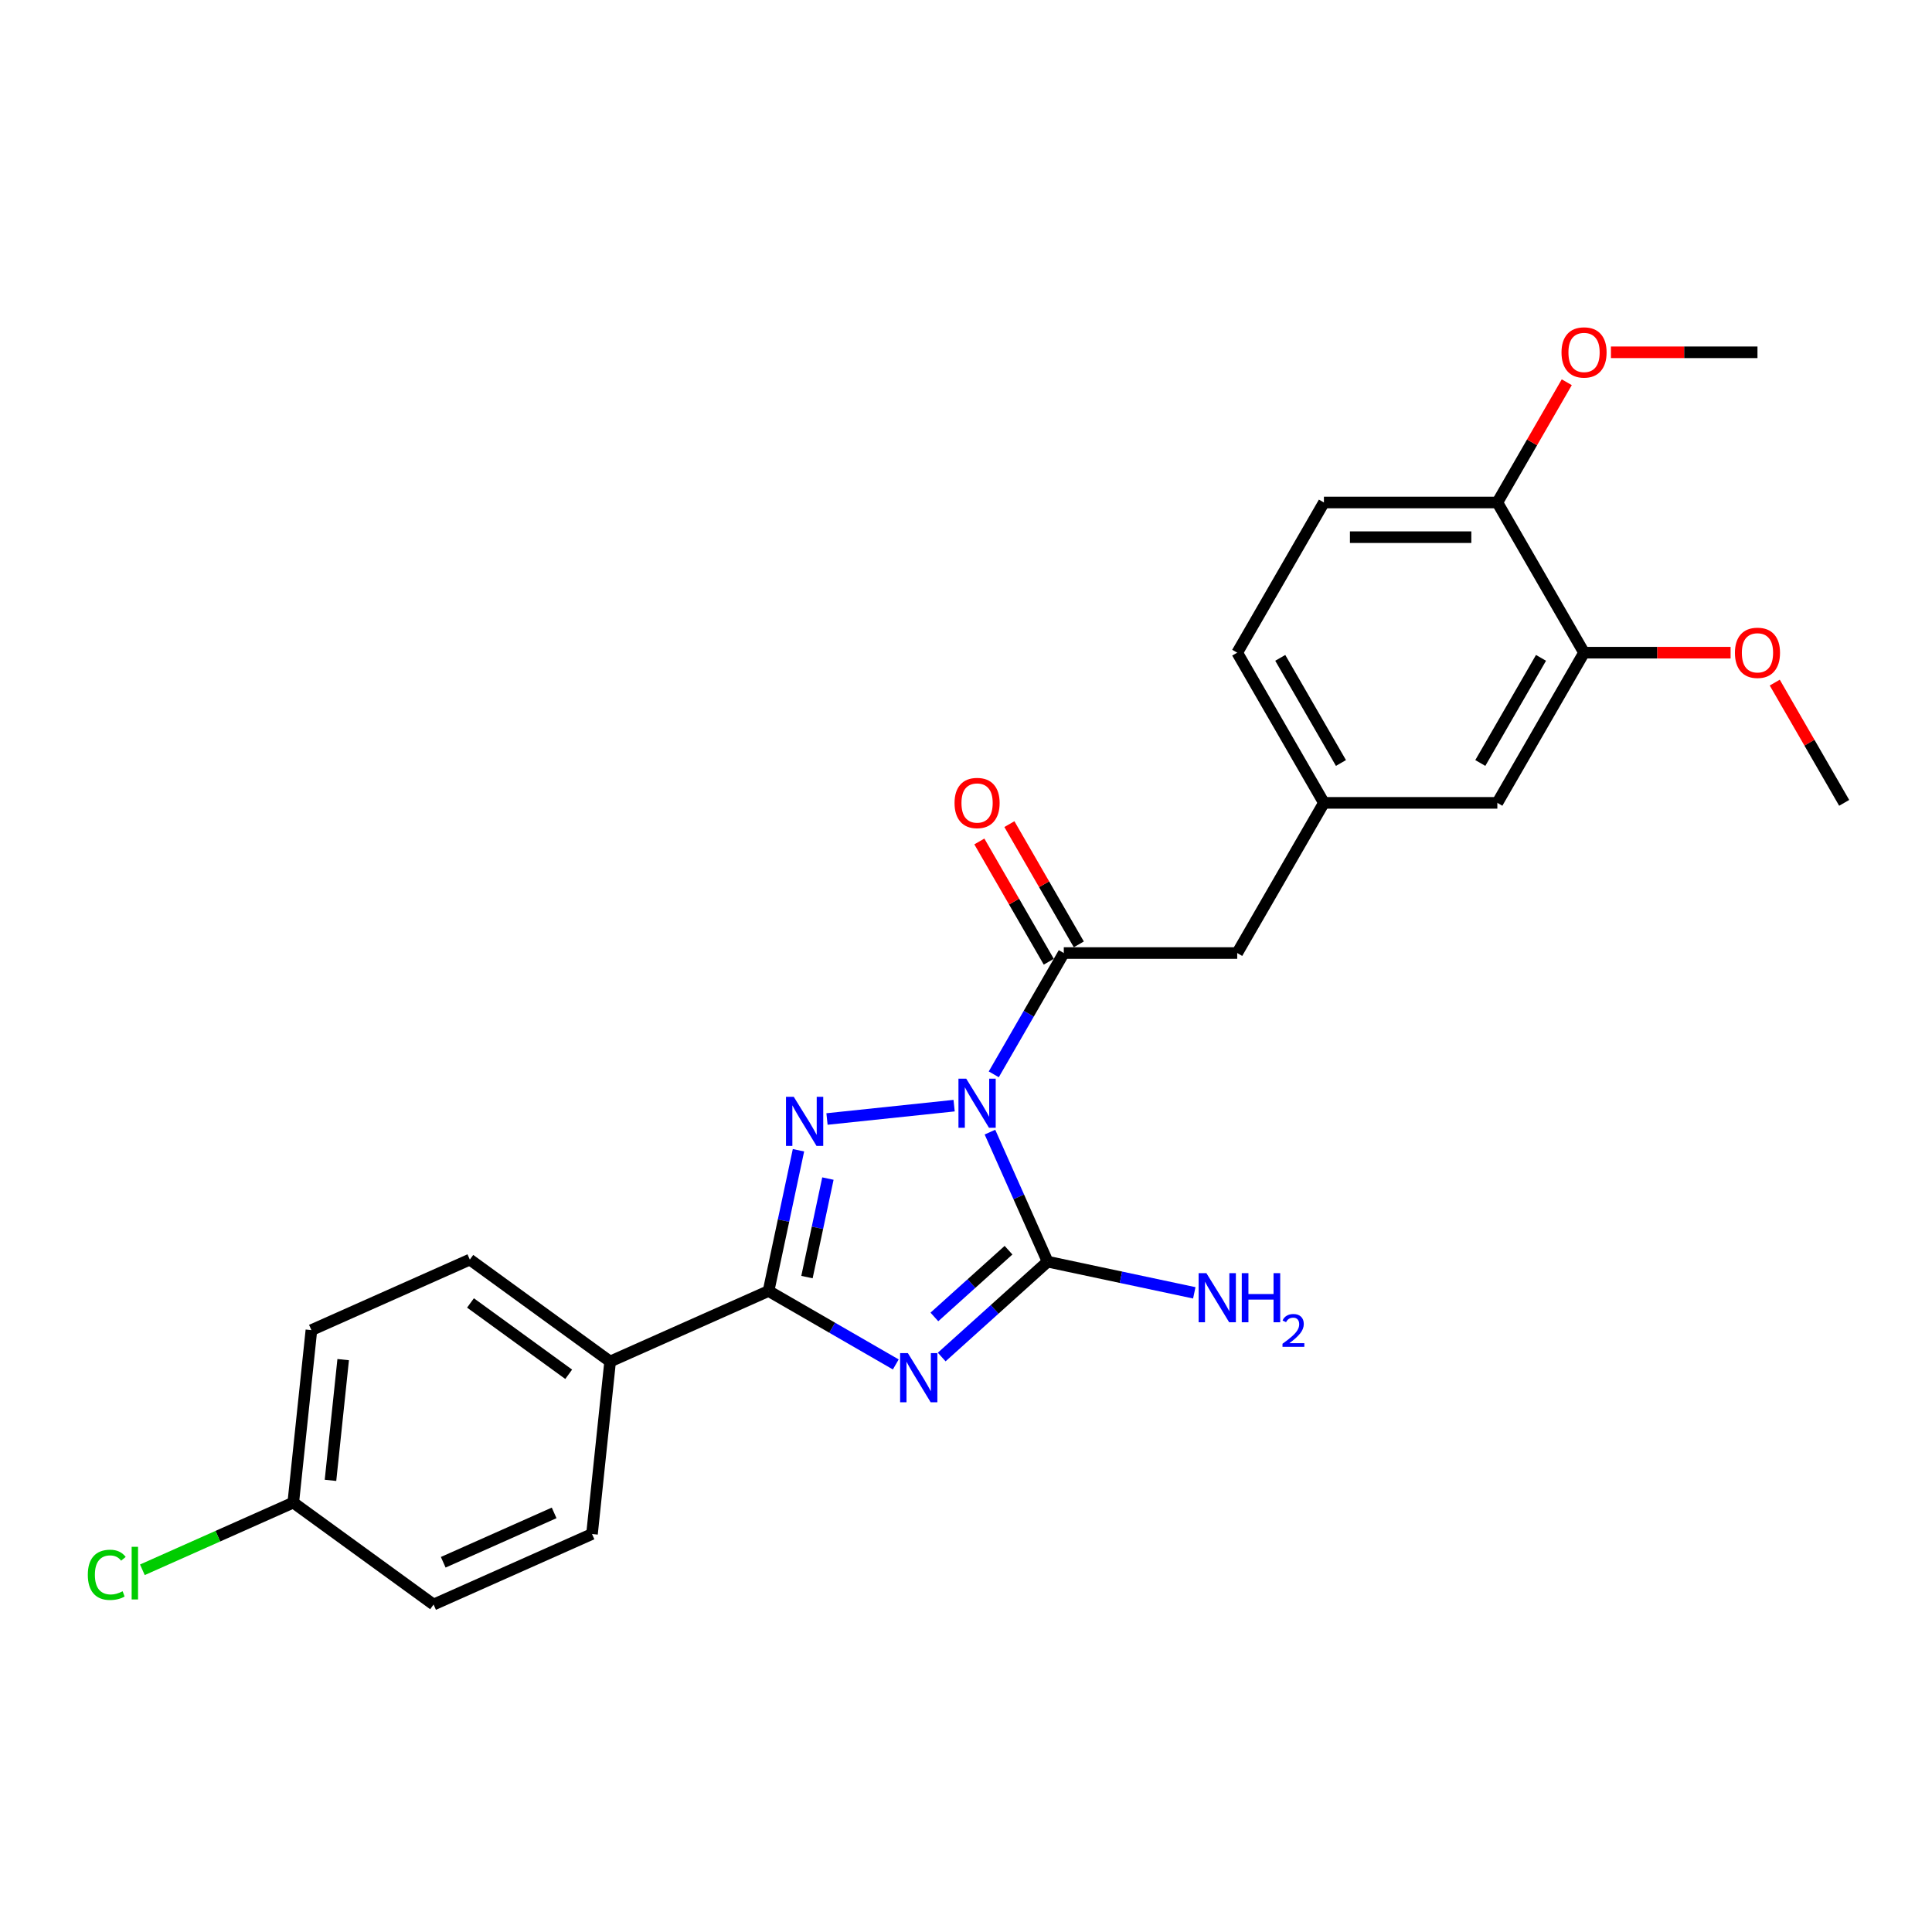 <?xml version='1.0' encoding='iso-8859-1'?>
<svg version='1.1' baseProfile='full'
              xmlns='http://www.w3.org/2000/svg'
                      xmlns:rdkit='http://www.rdkit.org/xml'
                      xmlns:xlink='http://www.w3.org/1999/xlink'
                  xml:space='preserve'
width='1000px' height='1000px' viewBox='0 0 1000 1000'>
<!-- END OF HEADER -->
<rect style='opacity:1.0;fill:#FFFFFF;stroke:none' width='1000' height='1000' x='0' y='0'> </rect>
<path class='bond-1' d='M 493.852,572.28 L 428.052,579.196' style='fill:none;fill-rule:evenodd;stroke:#0000FF;stroke-width:6px;stroke-linecap:butt;stroke-linejoin:miter;stroke-opacity:1' />
<path class='bond-2' d='M 512.395,585.985 L 527.32,619.509' style='fill:none;fill-rule:evenodd;stroke:#0000FF;stroke-width:6px;stroke-linecap:butt;stroke-linejoin:miter;stroke-opacity:1' />
<path class='bond-2' d='M 527.32,619.509 L 542.246,653.032' style='fill:none;fill-rule:evenodd;stroke:#000000;stroke-width:6px;stroke-linecap:butt;stroke-linejoin:miter;stroke-opacity:1' />
<path class='bond-4' d='M 514.37,556.077 L 532.494,524.686' style='fill:none;fill-rule:evenodd;stroke:#0000FF;stroke-width:6px;stroke-linecap:butt;stroke-linejoin:miter;stroke-opacity:1' />
<path class='bond-4' d='M 532.494,524.686 L 550.617,493.295' style='fill:none;fill-rule:evenodd;stroke:#000000;stroke-width:6px;stroke-linecap:butt;stroke-linejoin:miter;stroke-opacity:1' />
<path class='bond-0' d='M 487.424,702.394 L 514.835,677.713' style='fill:none;fill-rule:evenodd;stroke:#0000FF;stroke-width:6px;stroke-linecap:butt;stroke-linejoin:miter;stroke-opacity:1' />
<path class='bond-0' d='M 514.835,677.713 L 542.246,653.032' style='fill:none;fill-rule:evenodd;stroke:#000000;stroke-width:6px;stroke-linecap:butt;stroke-linejoin:miter;stroke-opacity:1' />
<path class='bond-0' d='M 483.635,681.649 L 502.823,664.372' style='fill:none;fill-rule:evenodd;stroke:#0000FF;stroke-width:6px;stroke-linecap:butt;stroke-linejoin:miter;stroke-opacity:1' />
<path class='bond-0' d='M 502.823,664.372 L 522.01,647.096' style='fill:none;fill-rule:evenodd;stroke:#000000;stroke-width:6px;stroke-linecap:butt;stroke-linejoin:miter;stroke-opacity:1' />
<path class='bond-25' d='M 463.655,706.233 L 430.73,687.224' style='fill:none;fill-rule:evenodd;stroke:#0000FF;stroke-width:6px;stroke-linecap:butt;stroke-linejoin:miter;stroke-opacity:1' />
<path class='bond-25' d='M 430.73,687.224 L 397.804,668.214' style='fill:none;fill-rule:evenodd;stroke:#000000;stroke-width:6px;stroke-linecap:butt;stroke-linejoin:miter;stroke-opacity:1' />
<path class='bond-3' d='M 413.288,595.368 L 405.546,631.791' style='fill:none;fill-rule:evenodd;stroke:#0000FF;stroke-width:6px;stroke-linecap:butt;stroke-linejoin:miter;stroke-opacity:1' />
<path class='bond-3' d='M 405.546,631.791 L 397.804,668.214' style='fill:none;fill-rule:evenodd;stroke:#000000;stroke-width:6px;stroke-linecap:butt;stroke-linejoin:miter;stroke-opacity:1' />
<path class='bond-3' d='M 428.525,610.027 L 423.106,635.523' style='fill:none;fill-rule:evenodd;stroke:#0000FF;stroke-width:6px;stroke-linecap:butt;stroke-linejoin:miter;stroke-opacity:1' />
<path class='bond-3' d='M 423.106,635.523 L 417.687,661.02' style='fill:none;fill-rule:evenodd;stroke:#000000;stroke-width:6px;stroke-linecap:butt;stroke-linejoin:miter;stroke-opacity:1' />
<path class='bond-9' d='M 542.246,653.032 L 580.204,661.101' style='fill:none;fill-rule:evenodd;stroke:#000000;stroke-width:6px;stroke-linecap:butt;stroke-linejoin:miter;stroke-opacity:1' />
<path class='bond-9' d='M 580.204,661.101 L 618.162,669.169' style='fill:none;fill-rule:evenodd;stroke:#0000FF;stroke-width:6px;stroke-linecap:butt;stroke-linejoin:miter;stroke-opacity:1' />
<path class='bond-5' d='M 397.804,668.214 L 315.802,704.723' style='fill:none;fill-rule:evenodd;stroke:#000000;stroke-width:6px;stroke-linecap:butt;stroke-linejoin:miter;stroke-opacity:1' />
<path class='bond-6' d='M 550.617,493.295 L 640.379,493.295' style='fill:none;fill-rule:evenodd;stroke:#000000;stroke-width:6px;stroke-linecap:butt;stroke-linejoin:miter;stroke-opacity:1' />
<path class='bond-8' d='M 558.391,488.807 L 540.423,457.685' style='fill:none;fill-rule:evenodd;stroke:#000000;stroke-width:6px;stroke-linecap:butt;stroke-linejoin:miter;stroke-opacity:1' />
<path class='bond-8' d='M 540.423,457.685 L 522.455,426.564' style='fill:none;fill-rule:evenodd;stroke:#FF0000;stroke-width:6px;stroke-linecap:butt;stroke-linejoin:miter;stroke-opacity:1' />
<path class='bond-8' d='M 542.844,497.783 L 524.876,466.662' style='fill:none;fill-rule:evenodd;stroke:#000000;stroke-width:6px;stroke-linecap:butt;stroke-linejoin:miter;stroke-opacity:1' />
<path class='bond-8' d='M 524.876,466.662 L 506.908,435.54' style='fill:none;fill-rule:evenodd;stroke:#FF0000;stroke-width:6px;stroke-linecap:butt;stroke-linejoin:miter;stroke-opacity:1' />
<path class='bond-13' d='M 315.802,704.723 L 243.184,651.963' style='fill:none;fill-rule:evenodd;stroke:#000000;stroke-width:6px;stroke-linecap:butt;stroke-linejoin:miter;stroke-opacity:1' />
<path class='bond-13' d='M 294.357,711.333 L 243.524,674.401' style='fill:none;fill-rule:evenodd;stroke:#000000;stroke-width:6px;stroke-linecap:butt;stroke-linejoin:miter;stroke-opacity:1' />
<path class='bond-14' d='M 315.802,704.723 L 306.42,793.993' style='fill:none;fill-rule:evenodd;stroke:#000000;stroke-width:6px;stroke-linecap:butt;stroke-linejoin:miter;stroke-opacity:1' />
<path class='bond-12' d='M 640.379,493.295 L 685.26,415.559' style='fill:none;fill-rule:evenodd;stroke:#000000;stroke-width:6px;stroke-linecap:butt;stroke-linejoin:miter;stroke-opacity:1' />
<path class='bond-7' d='M 819.903,337.823 L 775.022,415.559' style='fill:none;fill-rule:evenodd;stroke:#000000;stroke-width:6px;stroke-linecap:butt;stroke-linejoin:miter;stroke-opacity:1' />
<path class='bond-7' d='M 797.623,340.507 L 766.207,394.922' style='fill:none;fill-rule:evenodd;stroke:#000000;stroke-width:6px;stroke-linecap:butt;stroke-linejoin:miter;stroke-opacity:1' />
<path class='bond-20' d='M 819.903,337.823 L 857.827,337.823' style='fill:none;fill-rule:evenodd;stroke:#000000;stroke-width:6px;stroke-linecap:butt;stroke-linejoin:miter;stroke-opacity:1' />
<path class='bond-20' d='M 857.827,337.823 L 895.751,337.823' style='fill:none;fill-rule:evenodd;stroke:#FF0000;stroke-width:6px;stroke-linecap:butt;stroke-linejoin:miter;stroke-opacity:1' />
<path class='bond-27' d='M 819.903,337.823 L 775.022,260.087' style='fill:none;fill-rule:evenodd;stroke:#000000;stroke-width:6px;stroke-linecap:butt;stroke-linejoin:miter;stroke-opacity:1' />
<path class='bond-10' d='M 775.022,260.087 L 685.26,260.087' style='fill:none;fill-rule:evenodd;stroke:#000000;stroke-width:6px;stroke-linecap:butt;stroke-linejoin:miter;stroke-opacity:1' />
<path class='bond-10' d='M 761.558,278.039 L 698.724,278.039' style='fill:none;fill-rule:evenodd;stroke:#000000;stroke-width:6px;stroke-linecap:butt;stroke-linejoin:miter;stroke-opacity:1' />
<path class='bond-22' d='M 775.022,260.087 L 792.99,228.965' style='fill:none;fill-rule:evenodd;stroke:#000000;stroke-width:6px;stroke-linecap:butt;stroke-linejoin:miter;stroke-opacity:1' />
<path class='bond-22' d='M 792.99,228.965 L 810.958,197.844' style='fill:none;fill-rule:evenodd;stroke:#FF0000;stroke-width:6px;stroke-linecap:butt;stroke-linejoin:miter;stroke-opacity:1' />
<path class='bond-11' d='M 775.022,415.559 L 685.26,415.559' style='fill:none;fill-rule:evenodd;stroke:#000000;stroke-width:6px;stroke-linecap:butt;stroke-linejoin:miter;stroke-opacity:1' />
<path class='bond-17' d='M 685.26,415.559 L 640.379,337.823' style='fill:none;fill-rule:evenodd;stroke:#000000;stroke-width:6px;stroke-linecap:butt;stroke-linejoin:miter;stroke-opacity:1' />
<path class='bond-17' d='M 694.075,394.922 L 662.658,340.507' style='fill:none;fill-rule:evenodd;stroke:#000000;stroke-width:6px;stroke-linecap:butt;stroke-linejoin:miter;stroke-opacity:1' />
<path class='bond-18' d='M 243.184,651.963 L 161.182,688.472' style='fill:none;fill-rule:evenodd;stroke:#000000;stroke-width:6px;stroke-linecap:butt;stroke-linejoin:miter;stroke-opacity:1' />
<path class='bond-19' d='M 306.42,793.993 L 224.418,830.503' style='fill:none;fill-rule:evenodd;stroke:#000000;stroke-width:6px;stroke-linecap:butt;stroke-linejoin:miter;stroke-opacity:1' />
<path class='bond-19' d='M 286.818,783.07 L 229.417,808.626' style='fill:none;fill-rule:evenodd;stroke:#000000;stroke-width:6px;stroke-linecap:butt;stroke-linejoin:miter;stroke-opacity:1' />
<path class='bond-15' d='M 685.26,260.087 L 640.379,337.823' style='fill:none;fill-rule:evenodd;stroke:#000000;stroke-width:6px;stroke-linecap:butt;stroke-linejoin:miter;stroke-opacity:1' />
<path class='bond-16' d='M 151.799,777.742 L 224.418,830.503' style='fill:none;fill-rule:evenodd;stroke:#000000;stroke-width:6px;stroke-linecap:butt;stroke-linejoin:miter;stroke-opacity:1' />
<path class='bond-21' d='M 151.799,777.742 L 112.747,795.13' style='fill:none;fill-rule:evenodd;stroke:#000000;stroke-width:6px;stroke-linecap:butt;stroke-linejoin:miter;stroke-opacity:1' />
<path class='bond-21' d='M 112.747,795.13 L 73.694,812.517' style='fill:none;fill-rule:evenodd;stroke:#00CC00;stroke-width:6px;stroke-linecap:butt;stroke-linejoin:miter;stroke-opacity:1' />
<path class='bond-26' d='M 151.799,777.742 L 161.182,688.472' style='fill:none;fill-rule:evenodd;stroke:#000000;stroke-width:6px;stroke-linecap:butt;stroke-linejoin:miter;stroke-opacity:1' />
<path class='bond-26' d='M 171.061,766.228 L 177.629,703.739' style='fill:none;fill-rule:evenodd;stroke:#000000;stroke-width:6px;stroke-linecap:butt;stroke-linejoin:miter;stroke-opacity:1' />
<path class='bond-23' d='M 918.609,353.316 L 936.577,384.437' style='fill:none;fill-rule:evenodd;stroke:#FF0000;stroke-width:6px;stroke-linecap:butt;stroke-linejoin:miter;stroke-opacity:1' />
<path class='bond-23' d='M 936.577,384.437 L 954.545,415.559' style='fill:none;fill-rule:evenodd;stroke:#000000;stroke-width:6px;stroke-linecap:butt;stroke-linejoin:miter;stroke-opacity:1' />
<path class='bond-24' d='M 833.816,182.351 L 871.74,182.351' style='fill:none;fill-rule:evenodd;stroke:#FF0000;stroke-width:6px;stroke-linecap:butt;stroke-linejoin:miter;stroke-opacity:1' />
<path class='bond-24' d='M 871.74,182.351 L 909.665,182.351' style='fill:none;fill-rule:evenodd;stroke:#000000;stroke-width:6px;stroke-linecap:butt;stroke-linejoin:miter;stroke-opacity:1' />
<path  class='atom-0' d='M 500.117 558.321
L 508.447 571.785
Q 509.273 573.113, 510.602 575.519
Q 511.93 577.925, 512.002 578.068
L 512.002 558.321
L 515.377 558.321
L 515.377 583.741
L 511.894 583.741
L 502.954 569.02
Q 501.913 567.297, 500.8 565.322
Q 499.722 563.347, 499.399 562.737
L 499.399 583.741
L 496.096 583.741
L 496.096 558.321
L 500.117 558.321
' fill='#0000FF'/>
<path  class='atom-1' d='M 469.921 700.385
L 478.251 713.849
Q 479.076 715.177, 480.405 717.583
Q 481.733 719.989, 481.805 720.132
L 481.805 700.385
L 485.18 700.385
L 485.18 725.805
L 481.698 725.805
L 472.757 711.084
Q 471.716 709.361, 470.603 707.386
Q 469.526 705.411, 469.203 704.801
L 469.203 725.805
L 465.899 725.805
L 465.899 700.385
L 469.921 700.385
' fill='#0000FF'/>
<path  class='atom-2' d='M 410.847 567.703
L 419.177 581.168
Q 420.003 582.496, 421.331 584.902
Q 422.66 587.307, 422.732 587.451
L 422.732 567.703
L 426.107 567.703
L 426.107 593.124
L 422.624 593.124
L 413.684 578.403
Q 412.643 576.68, 411.529 574.705
Q 410.452 572.73, 410.129 572.12
L 410.129 593.124
L 406.826 593.124
L 406.826 567.703
L 410.847 567.703
' fill='#0000FF'/>
<path  class='atom-9' d='M 494.067 415.631
Q 494.067 409.527, 497.083 406.116
Q 500.099 402.705, 505.736 402.705
Q 511.374 402.705, 514.39 406.116
Q 517.406 409.527, 517.406 415.631
Q 517.406 421.806, 514.354 425.325
Q 511.302 428.808, 505.736 428.808
Q 500.135 428.808, 497.083 425.325
Q 494.067 421.842, 494.067 415.631
M 505.736 425.935
Q 509.614 425.935, 511.697 423.35
Q 513.815 420.729, 513.815 415.631
Q 513.815 410.64, 511.697 408.127
Q 509.614 405.578, 505.736 405.578
Q 501.859 405.578, 499.74 408.091
Q 497.658 410.604, 497.658 415.631
Q 497.658 420.765, 499.74 423.35
Q 501.859 425.935, 505.736 425.935
' fill='#FF0000'/>
<path  class='atom-10' d='M 624.427 658.985
L 632.757 672.449
Q 633.583 673.777, 634.911 676.183
Q 636.24 678.589, 636.312 678.732
L 636.312 658.985
L 639.687 658.985
L 639.687 684.405
L 636.204 684.405
L 627.264 669.684
Q 626.222 667.961, 625.109 665.986
Q 624.032 664.011, 623.709 663.401
L 623.709 684.405
L 620.406 684.405
L 620.406 658.985
L 624.427 658.985
' fill='#0000FF'/>
<path  class='atom-10' d='M 642.738 658.985
L 646.185 658.985
L 646.185 669.792
L 659.183 669.792
L 659.183 658.985
L 662.63 658.985
L 662.63 684.405
L 659.183 684.405
L 659.183 672.664
L 646.185 672.664
L 646.185 684.405
L 642.738 684.405
L 642.738 658.985
' fill='#0000FF'/>
<path  class='atom-10' d='M 663.862 683.513
Q 664.478 681.926, 665.947 681.049
Q 667.417 680.148, 669.454 680.148
Q 671.99 680.148, 673.412 681.523
Q 674.834 682.897, 674.834 685.338
Q 674.834 687.826, 672.985 690.149
Q 671.161 692.471, 667.369 695.22
L 675.118 695.22
L 675.118 697.116
L 663.815 697.116
L 663.815 695.528
Q 666.943 693.3, 668.791 691.642
Q 670.663 689.983, 671.564 688.49
Q 672.464 686.997, 672.464 685.457
Q 672.464 683.845, 671.658 682.945
Q 670.853 682.044, 669.454 682.044
Q 668.104 682.044, 667.203 682.589
Q 666.303 683.134, 665.663 684.343
L 663.862 683.513
' fill='#0000FF'/>
<path  class='atom-21' d='M 897.996 337.895
Q 897.996 331.791, 901.012 328.38
Q 904.028 324.969, 909.665 324.969
Q 915.302 324.969, 918.318 328.38
Q 921.334 331.791, 921.334 337.895
Q 921.334 344.07, 918.282 347.589
Q 915.23 351.072, 909.665 351.072
Q 904.063 351.072, 901.012 347.589
Q 897.996 344.106, 897.996 337.895
M 909.665 348.199
Q 913.542 348.199, 915.625 345.614
Q 917.743 342.993, 917.743 337.895
Q 917.743 332.904, 915.625 330.391
Q 913.542 327.842, 909.665 327.842
Q 905.787 327.842, 903.668 330.355
Q 901.586 332.868, 901.586 337.895
Q 901.586 343.029, 903.668 345.614
Q 905.787 348.199, 909.665 348.199
' fill='#FF0000'/>
<path  class='atom-22' d='M 45.455 815.131
Q 45.455 808.812, 48.399 805.509
Q 51.379 802.17, 57.016 802.17
Q 62.258 802.17, 65.058 805.868
L 62.689 807.807
Q 60.642 805.114, 57.016 805.114
Q 53.174 805.114, 51.127 807.699
Q 49.117 810.248, 49.117 815.131
Q 49.117 820.158, 51.199 822.743
Q 53.318 825.328, 57.411 825.328
Q 60.211 825.328, 63.479 823.641
L 64.484 826.334
Q 63.156 827.195, 61.145 827.698
Q 59.134 828.201, 56.908 828.201
Q 51.379 828.201, 48.399 824.826
Q 45.455 821.451, 45.455 815.131
' fill='#00CC00'/>
<path  class='atom-22' d='M 68.146 800.626
L 71.45 800.626
L 71.45 827.877
L 68.146 827.877
L 68.146 800.626
' fill='#00CC00'/>
<path  class='atom-23' d='M 808.234 182.423
Q 808.234 176.319, 811.25 172.908
Q 814.266 169.497, 819.903 169.497
Q 825.54 169.497, 828.556 172.908
Q 831.572 176.319, 831.572 182.423
Q 831.572 188.598, 828.52 192.117
Q 825.468 195.6, 819.903 195.6
Q 814.302 195.6, 811.25 192.117
Q 808.234 188.634, 808.234 182.423
M 819.903 192.727
Q 823.78 192.727, 825.863 190.142
Q 827.981 187.521, 827.981 182.423
Q 827.981 177.432, 825.863 174.919
Q 823.78 172.37, 819.903 172.37
Q 816.025 172.37, 813.907 174.883
Q 811.824 177.396, 811.824 182.423
Q 811.824 187.557, 813.907 190.142
Q 816.025 192.727, 819.903 192.727
' fill='#FF0000'/>
</svg>
